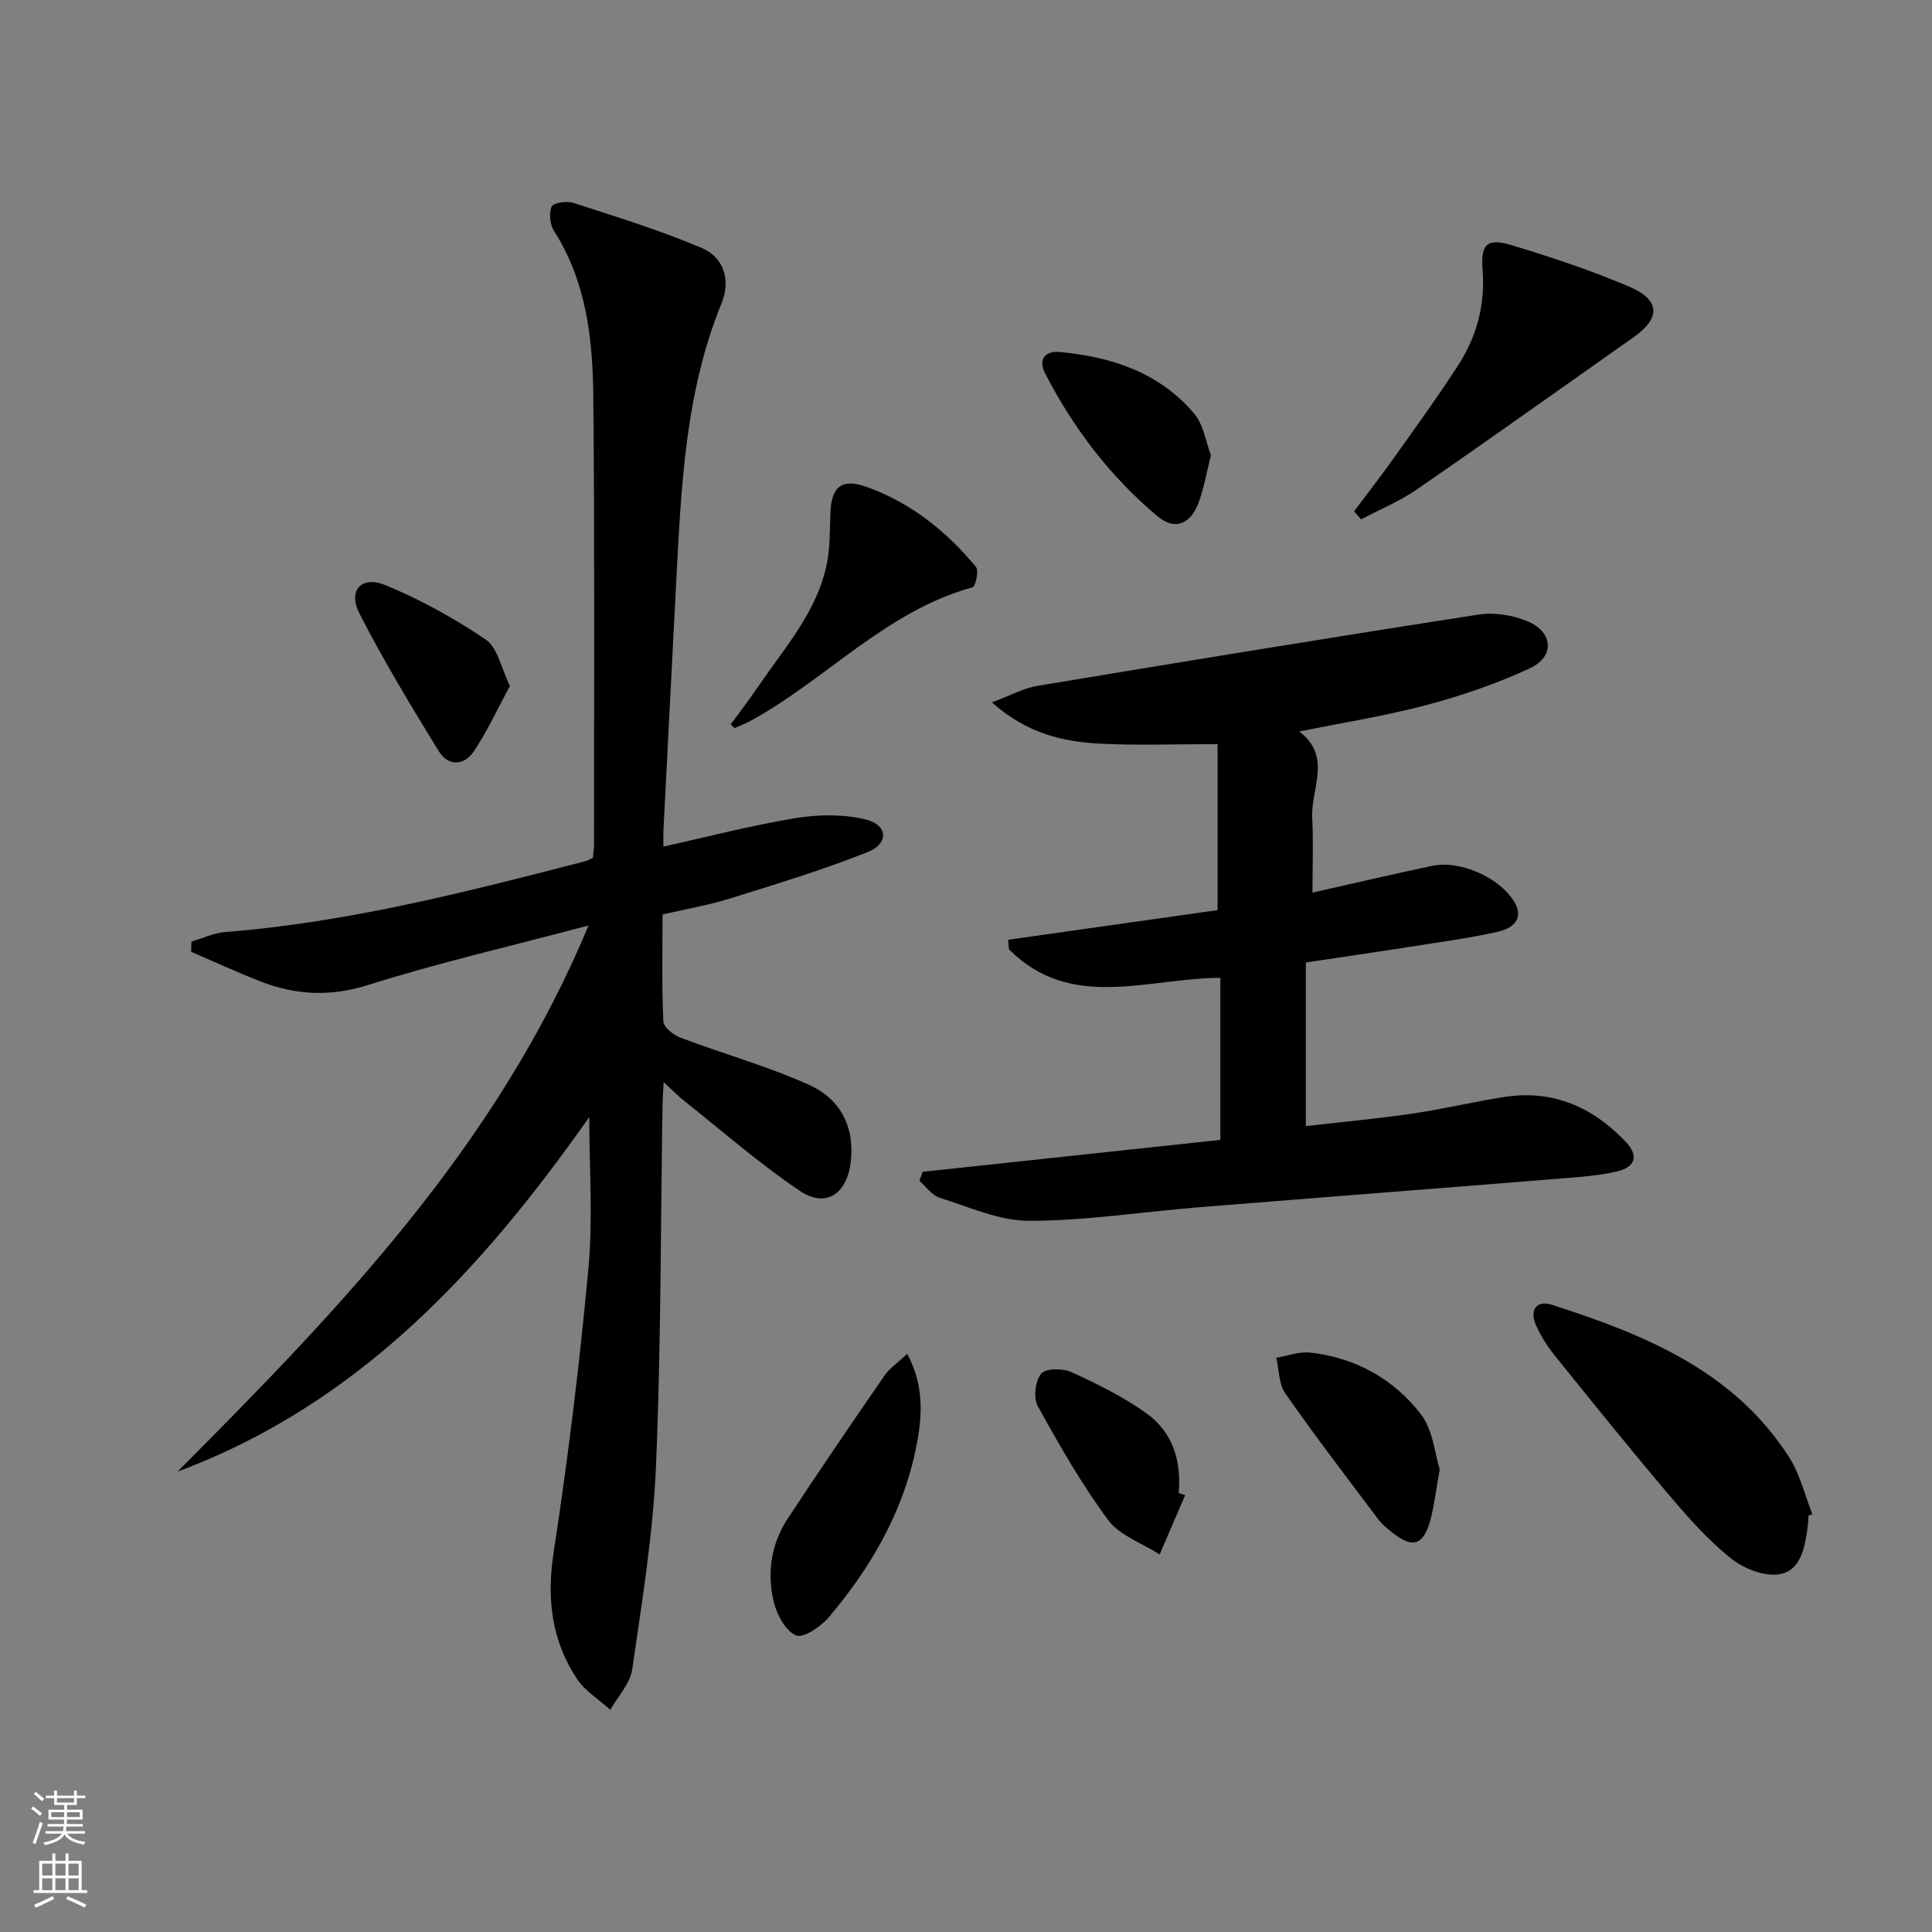 <svg enable-background="new 0 0 400 400" viewBox="0 0 400 400" xmlns="http://www.w3.org/2000/svg"><rect x="0" y="0" width="400" height="400" fill="#808080" stroke="none"/><g fill="#010000"><path d="m36.76 304.68c33.33-33.48 66.08-67.3 85.08-113.06-15.96 4.23-30.97 7.69-45.62 12.31-7.83 2.47-14.96 2.11-22.26-.73-4.85-1.89-9.59-4.08-14.38-6.14.02-.7.03-1.41.05-2.11 2.31-.68 4.6-1.79 6.95-1.98 25.46-1.99 50.06-8.32 74.65-14.68.48-.12.91-.4 1.51-.67.08-.92.25-1.9.25-2.88-.01-30.82.15-61.65-.15-92.46-.11-11.99-1.39-23.91-8.15-34.48-.84-1.32-1.07-3.65-.48-5.03.34-.79 3.12-1.22 4.46-.78 8.94 2.9 17.96 5.68 26.6 9.34 4.63 1.96 6.07 6.69 4.11 11.49-7.57 18.55-8.35 38.16-9.38 57.75-.9 17.1-1.76 34.19-2.64 51.29-.04.8-.01 1.61-.01 3.41 9.43-2.08 18.35-4.41 27.41-5.89 4.72-.77 9.89-.84 14.49.29s4.83 4.98.38 6.75c-9.35 3.72-19.02 6.65-28.64 9.65-4.4 1.37-8.99 2.14-13.82 3.26 0 7.56-.17 14.88.17 22.17.06 1.2 2.13 2.81 3.6 3.36 8.82 3.33 17.97 5.88 26.54 9.73 6.36 2.85 9.52 8.53 8.66 15.96-.77 6.63-5.12 9.66-10.57 5.99-8.37-5.64-16.01-12.35-23.94-18.64-1.25-.99-2.37-2.15-4.23-3.85-.11 2.18-.21 3.43-.23 4.68-.4 24.97-.3 49.96-1.36 74.9-.6 14.05-2.9 28.05-4.92 42-.43 2.95-2.96 5.59-4.53 8.37-2.35-2.13-5.26-3.89-6.94-6.45-5.24-7.97-6.27-16.6-4.79-26.2 3-19.51 5.38-39.14 7.2-58.79.95-10.32.17-20.8.17-31.28-22.07 31.39-47.6 59.4-85.24 73.4z"/><path d="m191.01 242.61c20.55-2.2 41.09-4.4 61.65-6.61 0-11.48 0-22.42 0-33.55-15.06.04-30.95 7-43.77-5.91-.06-.66-.11-1.32-.17-1.97 14.66-2.08 29.31-4.15 43.37-6.14 0-11.78 0-22.69 0-34.37-8.56 0-16.33.3-24.06-.08-7.76-.39-15.29-1.98-22.66-8.56 3.87-1.44 6.56-2.95 9.41-3.42 30.45-5.06 60.91-10.05 91.42-14.77 3.25-.5 7.07.14 10.12 1.43 5.24 2.23 5.61 7.27.5 9.66-6.84 3.21-14.12 5.68-21.44 7.64-8.47 2.26-17.18 3.62-26.38 5.49 6.87 5.21 2.36 11.86 2.68 17.91.26 5.07.05 10.16.05 15.45 8.31-1.87 16.51-3.81 24.75-5.54 5.85-1.23 13.9 2.38 16.98 7.35 1.83 2.95.72 5.4-3.56 6.34-5.98 1.31-12.07 2.13-18.13 3.09-7.04 1.11-14.09 2.12-21.41 3.22v33.88c7.41-.85 14.76-1.53 22.05-2.59 6.4-.93 12.7-2.47 19.09-3.45 10.04-1.55 18.32 2.12 25.12 9.32 2.69 2.85 2.01 5.21-1.89 6.12-3.69.86-7.55 1.13-11.34 1.43-25.01 2.02-50.03 3.94-75.03 5.96-11.75.95-23.49 2.8-35.24 2.82-6.2.01-12.45-2.86-18.57-4.78-1.6-.5-2.8-2.29-4.19-3.49.22-.62.44-1.25.65-1.88z"/><path d="m374.43 313.81c-.04.66-.05 1.33-.13 1.99-.57 4.18-1.25 9.17-5.69 10.09-3.08.64-7.48-1.06-10.13-3.16-4.76-3.78-8.89-8.46-12.86-13.13-8.05-9.49-15.86-19.19-23.67-28.88-1.55-1.92-2.92-4.07-3.92-6.31-1.43-3.18.09-5.3 3.28-4.27 19.15 6.17 37.62 13.62 49.12 31.58 2.25 3.51 3.23 7.82 4.8 11.76-.28.11-.54.22-.8.33z"/><path d="m280.35 105.86c2.84-3.8 5.75-7.54 8.5-11.41 4.42-6.22 8.9-12.41 13.04-18.81 3.89-6 5.64-12.64 5.06-19.91-.42-5.21.99-6.5 6.09-4.95 8.21 2.49 16.41 5.21 24.29 8.58 6.47 2.76 6.51 6.5.87 10.47-14.94 10.52-29.81 21.13-44.85 31.5-3.58 2.47-7.7 4.16-11.57 6.2-.47-.56-.95-1.12-1.43-1.67z"/><path d="m151.29 149.97c1.9-2.6 3.87-5.15 5.68-7.81 5.47-8.08 12.22-15.5 14.22-25.46.68-3.38.61-6.92.73-10.4.2-5.6 2.37-7.33 7.5-5.49 9.16 3.27 16.51 9.16 22.64 16.56.63.76-.07 4.05-.69 4.22-17.91 4.92-30.25 19.04-45.9 27.62-1.09.6-2.27 1.03-3.41 1.54-.26-.27-.52-.53-.77-.78z"/><path d="m187.83 280.3c3.75 7.01 3.05 13.64 1.71 20.02-2.76 13.1-9.39 24.39-17.94 34.51-1.65 1.95-5.29 4.4-6.8 3.75-2.17-.92-3.96-4.29-4.6-6.93-1.46-5.98-.55-11.99 2.87-17.21 6.55-9.99 13.31-19.85 20.08-29.69 1-1.43 2.58-2.48 4.68-4.45z"/><path d="m298.08 304.22c-.86 4.64-1.16 7.98-2.12 11.12-1.41 4.57-3.56 5.12-7.31 2.26-1.18-.9-2.4-1.87-3.29-3.04-6.5-8.63-13.07-17.22-19.26-26.08-1.36-1.94-1.28-4.89-1.86-7.37 2.36-.39 4.78-1.33 7.07-1.07 9.35 1.06 17.26 5.48 22.89 12.79 2.52 3.27 2.86 8.21 3.88 11.39z"/><path d="m245.37 309.56c-1.76 4.09-3.51 8.18-5.27 12.27-3.62-2.32-8.26-3.89-10.66-7.12-5.5-7.4-10.1-15.49-14.58-23.58-.94-1.71-.53-5.21.7-6.72.91-1.13 4.49-1.15 6.27-.33 5.39 2.48 10.82 5.14 15.62 8.6 5.36 3.86 7.19 9.8 6.57 16.44.45.14.9.29 1.35.44z"/><path d="m250.71 94.27c-.95 3.76-1.47 6.88-2.55 9.79-1.67 4.5-4.95 5.82-8.51 2.83-9.79-8.21-17.44-18.26-23.28-29.61-1.39-2.71-.18-4.71 3.08-4.4 10.72 1 20.59 4.26 27.77 12.73 1.98 2.33 2.45 5.95 3.49 8.66z"/><path d="m105.58 142.01c-2.55 4.71-4.67 9.31-7.44 13.49-2.04 3.07-5.35 3.22-7.33-.02-5.71-9.32-11.39-18.69-16.37-28.42-2.47-4.83.38-7.97 5.4-5.9 7.25 3 14.25 6.87 20.74 11.27 2.44 1.64 3.15 5.82 5 9.58z"/></g><path d="m6.44 374.46.42-.45c.65.47 1.27.95 1.85 1.44l-.45.49c-.65-.56-1.25-1.06-1.82-1.48m.93 7.33-.63-.26c.55-1.36 1.05-2.8 1.52-4.33.19.1.38.19.59.27-.46 1.29-.95 2.73-1.48 4.32m-.38-10.38.44-.42c.43.34 1.01.82 1.74 1.44l-.49.49c-.53-.51-1.09-1.01-1.69-1.51m2.5.35h1.72v-1.04h.59v1.04h3.52v-1.04h.59v1.04h1.75v.53h-1.75v1.42h-2.03v.97h3.22v2.03h-3.24c0 .35-.01.66-.03.93h3.32v.53h-3.37c-.03.27-.08.58-.15.94h3.96v.53h-3.71c.67.92 1.93 1.48 3.79 1.68-.13.24-.23.44-.29.59-2.13-.38-3.48-1.08-4.04-2.12-.43.97-1.77 1.72-4.03 2.23-.09-.19-.2-.37-.33-.55 2.1-.42 3.37-1.03 3.81-1.83h-3.36v-.53h3.58c.08-.29.13-.61.16-.94h-3.33v-.53h3.39c.02-.27.04-.58.04-.93h-3.23v-2.03h3.25v-.97h-2.07v-1.42h-1.73zm1.12 3.44v1h2.65c.01-.3.02-.44.01-.4v-.25-.35zm1.19-2h3.52v-.91h-3.52zm4.71 2h-2.63v.59c0 .15-.01.28-.01.4h2.64z" fill="#fbfcfa"/><path d="m13.56 383.74h.63v1.52h2.72v6.07h1.13v.6h-11.06v-.6h1.13v-6.07h2.73v-1.52h.63v1.52h2.1v-1.52zm-2.69 8.83.38.56c-1.24.63-2.53 1.25-3.85 1.85-.1-.21-.21-.42-.34-.63 1.36-.55 2.63-1.15 3.81-1.78m-2.13-4.27h2.1v-2.45h-2.1zm0 3.04h2.1v-2.46h-2.1zm2.72-3.04h2.1v-2.45h-2.1zm0 3.04h2.1v-2.46h-2.1zm6.07 3.6c-1.41-.71-2.7-1.3-3.86-1.78l.35-.56c1.45.62 2.75 1.19 3.84 1.72zm-1.25-9.09h-2.1v2.45h2.1zm-2.09 5.49h2.1v-2.46h-2.1z" fill="#fbfcfa"/></svg>
